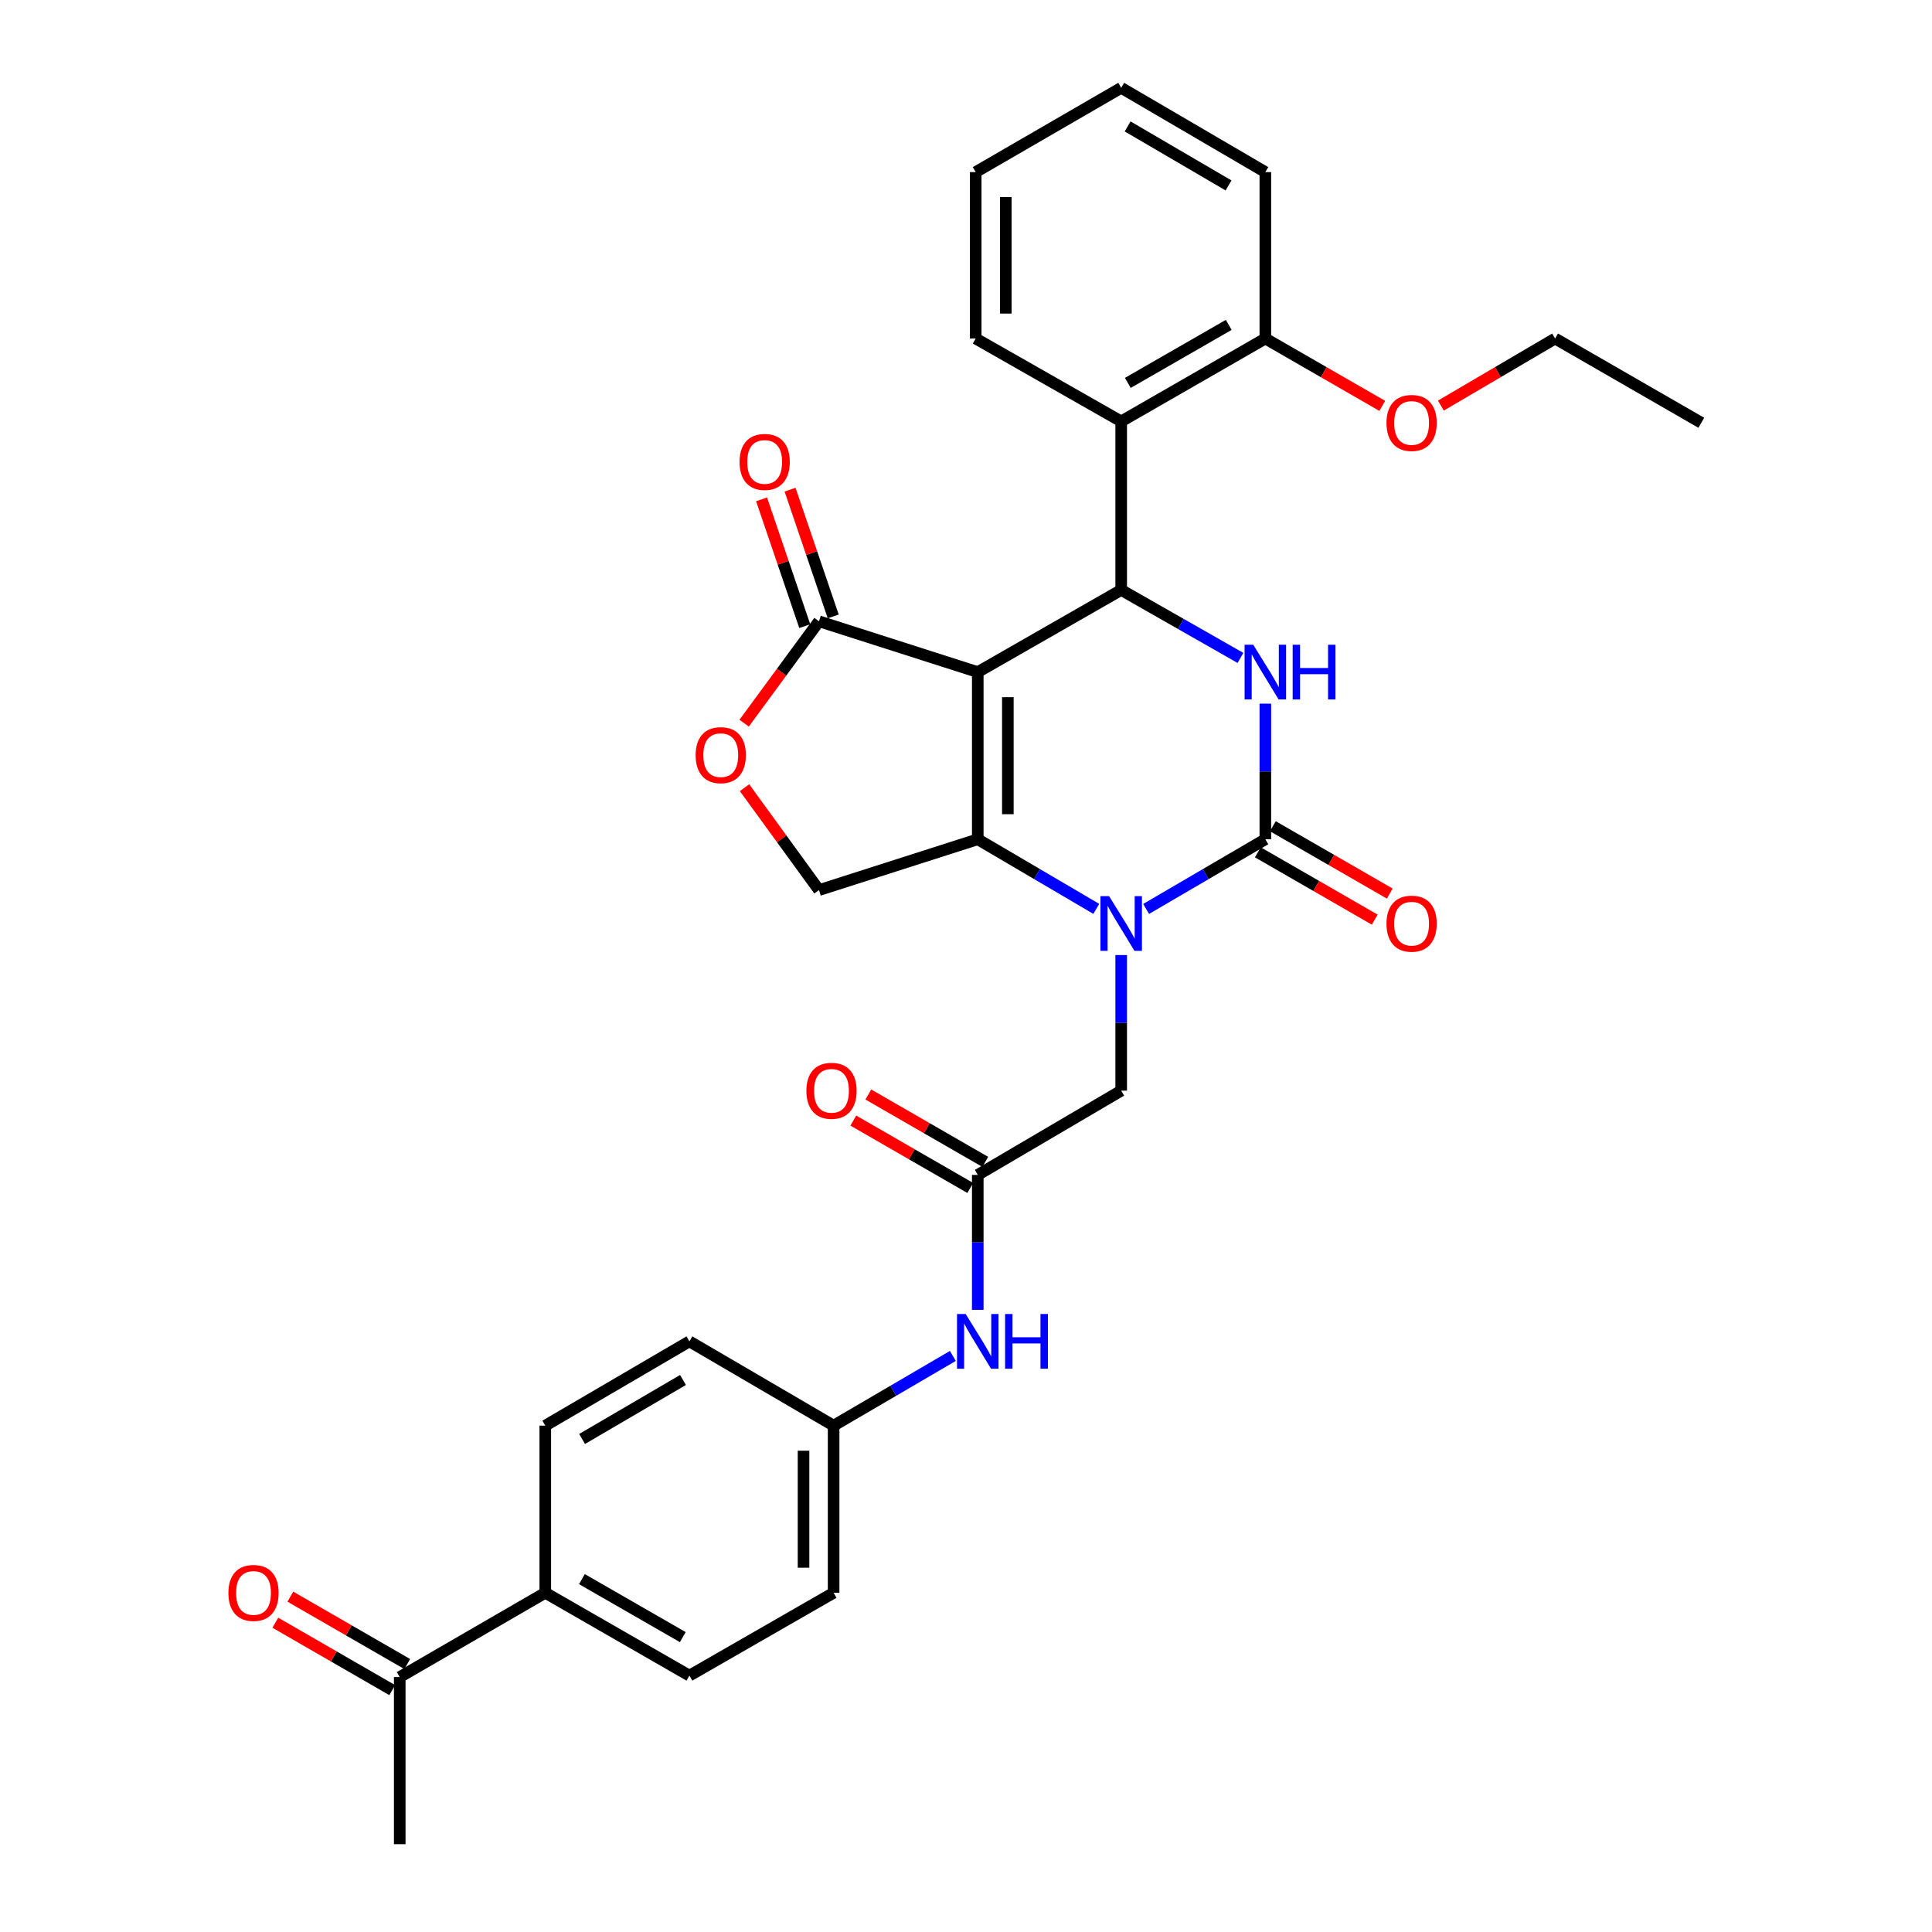 <?xml version='1.0' encoding='iso-8859-1'?>
<svg version='1.1' baseProfile='full'
              xmlns='http://www.w3.org/2000/svg'
                      xmlns:rdkit='http://www.rdkit.org/xml'
                      xmlns:xlink='http://www.w3.org/1999/xlink'
                  xml:space='preserve'
width='1000px' height='1000px' viewBox='0 0 1000 1000'>
<!-- END OF HEADER -->
<rect style='opacity:1.0;fill:#FFFFFF;stroke:none' width='1000' height='1000' x='0' y='0'> </rect>
<path class='bond-0' d='M 506.091,347.879 L 506.091,434.404' style='fill:none;fill-rule:evenodd;stroke:#000000;stroke-width:6px;stroke-linecap:butt;stroke-linejoin:miter;stroke-opacity:1' />
<path class='bond-0' d='M 521.664,360.858 L 521.664,421.425' style='fill:none;fill-rule:evenodd;stroke:#000000;stroke-width:6px;stroke-linecap:butt;stroke-linejoin:miter;stroke-opacity:1' />
<path class='bond-3' d='M 506.091,347.879 L 580.33,305.357' style='fill:none;fill-rule:evenodd;stroke:#000000;stroke-width:6px;stroke-linecap:butt;stroke-linejoin:miter;stroke-opacity:1' />
<path class='bond-5' d='M 506.091,347.879 L 423.909,321.578' style='fill:none;fill-rule:evenodd;stroke:#000000;stroke-width:6px;stroke-linecap:butt;stroke-linejoin:miter;stroke-opacity:1' />
<path class='bond-1' d='M 506.091,434.404 L 536.764,452.42' style='fill:none;fill-rule:evenodd;stroke:#000000;stroke-width:6px;stroke-linecap:butt;stroke-linejoin:miter;stroke-opacity:1' />
<path class='bond-1' d='M 536.764,452.42 L 567.438,470.435' style='fill:none;fill-rule:evenodd;stroke:#0000FF;stroke-width:6px;stroke-linecap:butt;stroke-linejoin:miter;stroke-opacity:1' />
<path class='bond-8' d='M 506.091,434.404 L 423.909,460.713' style='fill:none;fill-rule:evenodd;stroke:#000000;stroke-width:6px;stroke-linecap:butt;stroke-linejoin:miter;stroke-opacity:1' />
<path class='bond-10' d='M 580.33,494.33 L 580.33,529.423' style='fill:none;fill-rule:evenodd;stroke:#0000FF;stroke-width:6px;stroke-linecap:butt;stroke-linejoin:miter;stroke-opacity:1' />
<path class='bond-10' d='M 580.33,529.423 L 580.33,564.515' style='fill:none;fill-rule:evenodd;stroke:#000000;stroke-width:6px;stroke-linecap:butt;stroke-linejoin:miter;stroke-opacity:1' />
<path class='bond-33' d='M 593.23,470.468 L 624.086,452.436' style='fill:none;fill-rule:evenodd;stroke:#0000FF;stroke-width:6px;stroke-linecap:butt;stroke-linejoin:miter;stroke-opacity:1' />
<path class='bond-33' d='M 624.086,452.436 L 654.941,434.404' style='fill:none;fill-rule:evenodd;stroke:#000000;stroke-width:6px;stroke-linecap:butt;stroke-linejoin:miter;stroke-opacity:1' />
<path class='bond-2' d='M 654.941,434.404 L 654.941,399.303' style='fill:none;fill-rule:evenodd;stroke:#000000;stroke-width:6px;stroke-linecap:butt;stroke-linejoin:miter;stroke-opacity:1' />
<path class='bond-2' d='M 654.941,399.303 L 654.941,364.202' style='fill:none;fill-rule:evenodd;stroke:#0000FF;stroke-width:6px;stroke-linecap:butt;stroke-linejoin:miter;stroke-opacity:1' />
<path class='bond-11' d='M 651.055,441.151 L 681.314,458.58' style='fill:none;fill-rule:evenodd;stroke:#000000;stroke-width:6px;stroke-linecap:butt;stroke-linejoin:miter;stroke-opacity:1' />
<path class='bond-11' d='M 681.314,458.58 L 711.572,476.009' style='fill:none;fill-rule:evenodd;stroke:#FF0000;stroke-width:6px;stroke-linecap:butt;stroke-linejoin:miter;stroke-opacity:1' />
<path class='bond-11' d='M 658.828,427.657 L 689.086,445.086' style='fill:none;fill-rule:evenodd;stroke:#000000;stroke-width:6px;stroke-linecap:butt;stroke-linejoin:miter;stroke-opacity:1' />
<path class='bond-11' d='M 689.086,445.086 L 719.345,462.514' style='fill:none;fill-rule:evenodd;stroke:#FF0000;stroke-width:6px;stroke-linecap:butt;stroke-linejoin:miter;stroke-opacity:1' />
<path class='bond-4' d='M 580.33,305.357 L 611.192,322.946' style='fill:none;fill-rule:evenodd;stroke:#000000;stroke-width:6px;stroke-linecap:butt;stroke-linejoin:miter;stroke-opacity:1' />
<path class='bond-4' d='M 611.192,322.946 L 642.054,340.535' style='fill:none;fill-rule:evenodd;stroke:#0000FF;stroke-width:6px;stroke-linecap:butt;stroke-linejoin:miter;stroke-opacity:1' />
<path class='bond-6' d='M 580.33,305.357 L 580.33,218.123' style='fill:none;fill-rule:evenodd;stroke:#000000;stroke-width:6px;stroke-linecap:butt;stroke-linejoin:miter;stroke-opacity:1' />
<path class='bond-7' d='M 423.909,321.578 L 404.536,347.947' style='fill:none;fill-rule:evenodd;stroke:#000000;stroke-width:6px;stroke-linecap:butt;stroke-linejoin:miter;stroke-opacity:1' />
<path class='bond-7' d='M 404.536,347.947 L 385.163,374.316' style='fill:none;fill-rule:evenodd;stroke:#FF0000;stroke-width:6px;stroke-linecap:butt;stroke-linejoin:miter;stroke-opacity:1' />
<path class='bond-16' d='M 431.28,319.068 L 420.106,286.257' style='fill:none;fill-rule:evenodd;stroke:#000000;stroke-width:6px;stroke-linecap:butt;stroke-linejoin:miter;stroke-opacity:1' />
<path class='bond-16' d='M 420.106,286.257 L 408.932,253.447' style='fill:none;fill-rule:evenodd;stroke:#FF0000;stroke-width:6px;stroke-linecap:butt;stroke-linejoin:miter;stroke-opacity:1' />
<path class='bond-16' d='M 416.539,324.089 L 405.365,291.278' style='fill:none;fill-rule:evenodd;stroke:#000000;stroke-width:6px;stroke-linecap:butt;stroke-linejoin:miter;stroke-opacity:1' />
<path class='bond-16' d='M 405.365,291.278 L 394.19,258.467' style='fill:none;fill-rule:evenodd;stroke:#FF0000;stroke-width:6px;stroke-linecap:butt;stroke-linejoin:miter;stroke-opacity:1' />
<path class='bond-13' d='M 580.33,218.123 L 654.941,175.228' style='fill:none;fill-rule:evenodd;stroke:#000000;stroke-width:6px;stroke-linecap:butt;stroke-linejoin:miter;stroke-opacity:1' />
<path class='bond-13' d='M 583.76,198.188 L 635.988,168.162' style='fill:none;fill-rule:evenodd;stroke:#000000;stroke-width:6px;stroke-linecap:butt;stroke-linejoin:miter;stroke-opacity:1' />
<path class='bond-25' d='M 580.33,218.123 L 505.018,175.228' style='fill:none;fill-rule:evenodd;stroke:#000000;stroke-width:6px;stroke-linecap:butt;stroke-linejoin:miter;stroke-opacity:1' />
<path class='bond-32' d='M 385.367,407.704 L 404.638,434.209' style='fill:none;fill-rule:evenodd;stroke:#FF0000;stroke-width:6px;stroke-linecap:butt;stroke-linejoin:miter;stroke-opacity:1' />
<path class='bond-32' d='M 404.638,434.209 L 423.909,460.713' style='fill:none;fill-rule:evenodd;stroke:#000000;stroke-width:6px;stroke-linecap:butt;stroke-linejoin:miter;stroke-opacity:1' />
<path class='bond-9' d='M 506.091,608.136 L 580.33,564.515' style='fill:none;fill-rule:evenodd;stroke:#000000;stroke-width:6px;stroke-linecap:butt;stroke-linejoin:miter;stroke-opacity:1' />
<path class='bond-12' d='M 506.091,608.136 L 506.091,643.055' style='fill:none;fill-rule:evenodd;stroke:#000000;stroke-width:6px;stroke-linecap:butt;stroke-linejoin:miter;stroke-opacity:1' />
<path class='bond-12' d='M 506.091,643.055 L 506.091,677.975' style='fill:none;fill-rule:evenodd;stroke:#0000FF;stroke-width:6px;stroke-linecap:butt;stroke-linejoin:miter;stroke-opacity:1' />
<path class='bond-17' d='M 509.978,601.389 L 479.715,583.953' style='fill:none;fill-rule:evenodd;stroke:#000000;stroke-width:6px;stroke-linecap:butt;stroke-linejoin:miter;stroke-opacity:1' />
<path class='bond-17' d='M 479.715,583.953 L 449.452,566.517' style='fill:none;fill-rule:evenodd;stroke:#FF0000;stroke-width:6px;stroke-linecap:butt;stroke-linejoin:miter;stroke-opacity:1' />
<path class='bond-17' d='M 502.204,614.883 L 471.941,597.447' style='fill:none;fill-rule:evenodd;stroke:#000000;stroke-width:6px;stroke-linecap:butt;stroke-linejoin:miter;stroke-opacity:1' />
<path class='bond-17' d='M 471.941,597.447 L 441.678,580.01' style='fill:none;fill-rule:evenodd;stroke:#FF0000;stroke-width:6px;stroke-linecap:butt;stroke-linejoin:miter;stroke-opacity:1' />
<path class='bond-21' d='M 493.19,701.831 L 462.335,719.87' style='fill:none;fill-rule:evenodd;stroke:#0000FF;stroke-width:6px;stroke-linecap:butt;stroke-linejoin:miter;stroke-opacity:1' />
<path class='bond-21' d='M 462.335,719.87 L 431.48,737.91' style='fill:none;fill-rule:evenodd;stroke:#000000;stroke-width:6px;stroke-linecap:butt;stroke-linejoin:miter;stroke-opacity:1' />
<path class='bond-24' d='M 654.941,175.228 L 685.2,192.657' style='fill:none;fill-rule:evenodd;stroke:#000000;stroke-width:6px;stroke-linecap:butt;stroke-linejoin:miter;stroke-opacity:1' />
<path class='bond-24' d='M 685.2,192.657 L 715.459,210.086' style='fill:none;fill-rule:evenodd;stroke:#FF0000;stroke-width:6px;stroke-linecap:butt;stroke-linejoin:miter;stroke-opacity:1' />
<path class='bond-27' d='M 654.941,175.228 L 654.941,89.076' style='fill:none;fill-rule:evenodd;stroke:#000000;stroke-width:6px;stroke-linecap:butt;stroke-linejoin:miter;stroke-opacity:1' />
<path class='bond-14' d='M 206.902,868.056 L 282.24,824.417' style='fill:none;fill-rule:evenodd;stroke:#000000;stroke-width:6px;stroke-linecap:butt;stroke-linejoin:miter;stroke-opacity:1' />
<path class='bond-18' d='M 210.791,861.31 L 180.541,843.868' style='fill:none;fill-rule:evenodd;stroke:#000000;stroke-width:6px;stroke-linecap:butt;stroke-linejoin:miter;stroke-opacity:1' />
<path class='bond-18' d='M 180.541,843.868 L 150.291,826.427' style='fill:none;fill-rule:evenodd;stroke:#FF0000;stroke-width:6px;stroke-linecap:butt;stroke-linejoin:miter;stroke-opacity:1' />
<path class='bond-18' d='M 203.012,874.801 L 172.762,857.359' style='fill:none;fill-rule:evenodd;stroke:#000000;stroke-width:6px;stroke-linecap:butt;stroke-linejoin:miter;stroke-opacity:1' />
<path class='bond-18' d='M 172.762,857.359 L 142.512,839.917' style='fill:none;fill-rule:evenodd;stroke:#FF0000;stroke-width:6px;stroke-linecap:butt;stroke-linejoin:miter;stroke-opacity:1' />
<path class='bond-26' d='M 206.902,868.056 L 206.902,954.545' style='fill:none;fill-rule:evenodd;stroke:#000000;stroke-width:6px;stroke-linecap:butt;stroke-linejoin:miter;stroke-opacity:1' />
<path class='bond-15' d='M 282.24,824.417 L 356.842,867.303' style='fill:none;fill-rule:evenodd;stroke:#000000;stroke-width:6px;stroke-linecap:butt;stroke-linejoin:miter;stroke-opacity:1' />
<path class='bond-15' d='M 301.191,817.349 L 353.413,847.369' style='fill:none;fill-rule:evenodd;stroke:#000000;stroke-width:6px;stroke-linecap:butt;stroke-linejoin:miter;stroke-opacity:1' />
<path class='bond-35' d='M 282.24,824.417 L 282.24,737.91' style='fill:none;fill-rule:evenodd;stroke:#000000;stroke-width:6px;stroke-linecap:butt;stroke-linejoin:miter;stroke-opacity:1' />
<path class='bond-19' d='M 356.842,867.303 L 431.48,824.417' style='fill:none;fill-rule:evenodd;stroke:#000000;stroke-width:6px;stroke-linecap:butt;stroke-linejoin:miter;stroke-opacity:1' />
<path class='bond-20' d='M 282.24,737.91 L 356.842,694.289' style='fill:none;fill-rule:evenodd;stroke:#000000;stroke-width:6px;stroke-linecap:butt;stroke-linejoin:miter;stroke-opacity:1' />
<path class='bond-20' d='M 301.291,744.81 L 353.513,714.275' style='fill:none;fill-rule:evenodd;stroke:#000000;stroke-width:6px;stroke-linecap:butt;stroke-linejoin:miter;stroke-opacity:1' />
<path class='bond-22' d='M 431.48,737.91 L 356.842,694.289' style='fill:none;fill-rule:evenodd;stroke:#000000;stroke-width:6px;stroke-linecap:butt;stroke-linejoin:miter;stroke-opacity:1' />
<path class='bond-23' d='M 431.48,737.91 L 431.48,824.417' style='fill:none;fill-rule:evenodd;stroke:#000000;stroke-width:6px;stroke-linecap:butt;stroke-linejoin:miter;stroke-opacity:1' />
<path class='bond-23' d='M 415.907,750.886 L 415.907,811.441' style='fill:none;fill-rule:evenodd;stroke:#000000;stroke-width:6px;stroke-linecap:butt;stroke-linejoin:miter;stroke-opacity:1' />
<path class='bond-28' d='M 745.796,209.936 L 775.356,192.582' style='fill:none;fill-rule:evenodd;stroke:#FF0000;stroke-width:6px;stroke-linecap:butt;stroke-linejoin:miter;stroke-opacity:1' />
<path class='bond-28' d='M 775.356,192.582 L 804.916,175.228' style='fill:none;fill-rule:evenodd;stroke:#000000;stroke-width:6px;stroke-linecap:butt;stroke-linejoin:miter;stroke-opacity:1' />
<path class='bond-29' d='M 505.018,175.228 L 505.018,89.076' style='fill:none;fill-rule:evenodd;stroke:#000000;stroke-width:6px;stroke-linecap:butt;stroke-linejoin:miter;stroke-opacity:1' />
<path class='bond-29' d='M 520.591,162.305 L 520.591,101.999' style='fill:none;fill-rule:evenodd;stroke:#000000;stroke-width:6px;stroke-linecap:butt;stroke-linejoin:miter;stroke-opacity:1' />
<path class='bond-34' d='M 654.941,89.076 L 580.33,45.455' style='fill:none;fill-rule:evenodd;stroke:#000000;stroke-width:6px;stroke-linecap:butt;stroke-linejoin:miter;stroke-opacity:1' />
<path class='bond-34' d='M 635.89,95.976 L 583.662,65.442' style='fill:none;fill-rule:evenodd;stroke:#000000;stroke-width:6px;stroke-linecap:butt;stroke-linejoin:miter;stroke-opacity:1' />
<path class='bond-30' d='M 804.916,175.228 L 880.6,218.832' style='fill:none;fill-rule:evenodd;stroke:#000000;stroke-width:6px;stroke-linecap:butt;stroke-linejoin:miter;stroke-opacity:1' />
<path class='bond-31' d='M 505.018,89.076 L 580.33,45.455' style='fill:none;fill-rule:evenodd;stroke:#000000;stroke-width:6px;stroke-linecap:butt;stroke-linejoin:miter;stroke-opacity:1' />
<path  class='atom-2' d='M 574.07 463.848
L 583.35 478.848
Q 584.27 480.328, 585.75 483.008
Q 587.23 485.688, 587.31 485.848
L 587.31 463.848
L 591.07 463.848
L 591.07 492.168
L 587.19 492.168
L 577.23 475.768
Q 576.07 473.848, 574.83 471.648
Q 573.63 469.448, 573.27 468.768
L 573.27 492.168
L 569.59 492.168
L 569.59 463.848
L 574.07 463.848
' fill='#0000FF'/>
<path  class='atom-5' d='M 648.681 333.719
L 657.961 348.719
Q 658.881 350.199, 660.361 352.879
Q 661.841 355.559, 661.921 355.719
L 661.921 333.719
L 665.681 333.719
L 665.681 362.039
L 661.801 362.039
L 651.841 345.639
Q 650.681 343.719, 649.441 341.519
Q 648.241 339.319, 647.881 338.639
L 647.881 362.039
L 644.201 362.039
L 644.201 333.719
L 648.681 333.719
' fill='#0000FF'/>
<path  class='atom-5' d='M 669.081 333.719
L 672.921 333.719
L 672.921 345.759
L 687.401 345.759
L 687.401 333.719
L 691.241 333.719
L 691.241 362.039
L 687.401 362.039
L 687.401 348.959
L 672.921 348.959
L 672.921 362.039
L 669.081 362.039
L 669.081 333.719
' fill='#0000FF'/>
<path  class='atom-8' d='M 360.064 390.862
Q 360.064 384.062, 363.424 380.262
Q 366.784 376.462, 373.064 376.462
Q 379.344 376.462, 382.704 380.262
Q 386.064 384.062, 386.064 390.862
Q 386.064 397.742, 382.664 401.662
Q 379.264 405.542, 373.064 405.542
Q 366.824 405.542, 363.424 401.662
Q 360.064 397.782, 360.064 390.862
M 373.064 402.342
Q 377.384 402.342, 379.704 399.462
Q 382.064 396.542, 382.064 390.862
Q 382.064 385.302, 379.704 382.502
Q 377.384 379.662, 373.064 379.662
Q 368.744 379.662, 366.384 382.462
Q 364.064 385.262, 364.064 390.862
Q 364.064 396.582, 366.384 399.462
Q 368.744 402.342, 373.064 402.342
' fill='#FF0000'/>
<path  class='atom-12' d='M 717.643 478.088
Q 717.643 471.288, 721.003 467.488
Q 724.363 463.688, 730.643 463.688
Q 736.923 463.688, 740.283 467.488
Q 743.643 471.288, 743.643 478.088
Q 743.643 484.968, 740.243 488.888
Q 736.843 492.768, 730.643 492.768
Q 724.403 492.768, 721.003 488.888
Q 717.643 485.008, 717.643 478.088
M 730.643 489.568
Q 734.963 489.568, 737.283 486.688
Q 739.643 483.768, 739.643 478.088
Q 739.643 472.528, 737.283 469.728
Q 734.963 466.888, 730.643 466.888
Q 726.323 466.888, 723.963 469.688
Q 721.643 472.488, 721.643 478.088
Q 721.643 483.808, 723.963 486.688
Q 726.323 489.568, 730.643 489.568
' fill='#FF0000'/>
<path  class='atom-13' d='M 499.831 680.129
L 509.111 695.129
Q 510.031 696.609, 511.511 699.289
Q 512.991 701.969, 513.071 702.129
L 513.071 680.129
L 516.831 680.129
L 516.831 708.449
L 512.951 708.449
L 502.991 692.049
Q 501.831 690.129, 500.591 687.929
Q 499.391 685.729, 499.031 685.049
L 499.031 708.449
L 495.351 708.449
L 495.351 680.129
L 499.831 680.129
' fill='#0000FF'/>
<path  class='atom-13' d='M 520.231 680.129
L 524.071 680.129
L 524.071 692.169
L 538.551 692.169
L 538.551 680.129
L 542.391 680.129
L 542.391 708.449
L 538.551 708.449
L 538.551 695.369
L 524.071 695.369
L 524.071 708.449
L 520.231 708.449
L 520.231 680.129
' fill='#0000FF'/>
<path  class='atom-17' d='M 382.792 239.096
Q 382.792 232.296, 386.152 228.496
Q 389.512 224.696, 395.792 224.696
Q 402.072 224.696, 405.432 228.496
Q 408.792 232.296, 408.792 239.096
Q 408.792 245.976, 405.392 249.896
Q 401.992 253.776, 395.792 253.776
Q 389.552 253.776, 386.152 249.896
Q 382.792 246.016, 382.792 239.096
M 395.792 250.576
Q 400.112 250.576, 402.432 247.696
Q 404.792 244.776, 404.792 239.096
Q 404.792 233.536, 402.432 230.736
Q 400.112 227.896, 395.792 227.896
Q 391.472 227.896, 389.112 230.696
Q 386.792 233.496, 386.792 239.096
Q 386.792 244.816, 389.112 247.696
Q 391.472 250.576, 395.792 250.576
' fill='#FF0000'/>
<path  class='atom-18' d='M 417.381 564.595
Q 417.381 557.795, 420.741 553.995
Q 424.101 550.195, 430.381 550.195
Q 436.661 550.195, 440.021 553.995
Q 443.381 557.795, 443.381 564.595
Q 443.381 571.475, 439.981 575.395
Q 436.581 579.275, 430.381 579.275
Q 424.141 579.275, 420.741 575.395
Q 417.381 571.515, 417.381 564.595
M 430.381 576.075
Q 434.701 576.075, 437.021 573.195
Q 439.381 570.275, 439.381 564.595
Q 439.381 559.035, 437.021 556.235
Q 434.701 553.395, 430.381 553.395
Q 426.061 553.395, 423.701 556.195
Q 421.381 558.995, 421.381 564.595
Q 421.381 570.315, 423.701 573.195
Q 426.061 576.075, 430.381 576.075
' fill='#FF0000'/>
<path  class='atom-19' d='M 118.218 824.497
Q 118.218 817.697, 121.578 813.897
Q 124.938 810.097, 131.218 810.097
Q 137.498 810.097, 140.858 813.897
Q 144.218 817.697, 144.218 824.497
Q 144.218 831.377, 140.818 835.297
Q 137.418 839.177, 131.218 839.177
Q 124.978 839.177, 121.578 835.297
Q 118.218 831.417, 118.218 824.497
M 131.218 835.977
Q 135.538 835.977, 137.858 833.097
Q 140.218 830.177, 140.218 824.497
Q 140.218 818.937, 137.858 816.137
Q 135.538 813.297, 131.218 813.297
Q 126.898 813.297, 124.538 816.097
Q 122.218 818.897, 122.218 824.497
Q 122.218 830.217, 124.538 833.097
Q 126.898 835.977, 131.218 835.977
' fill='#FF0000'/>
<path  class='atom-25' d='M 717.643 218.912
Q 717.643 212.112, 721.003 208.312
Q 724.363 204.512, 730.643 204.512
Q 736.923 204.512, 740.283 208.312
Q 743.643 212.112, 743.643 218.912
Q 743.643 225.792, 740.243 229.712
Q 736.843 233.592, 730.643 233.592
Q 724.403 233.592, 721.003 229.712
Q 717.643 225.832, 717.643 218.912
M 730.643 230.392
Q 734.963 230.392, 737.283 227.512
Q 739.643 224.592, 739.643 218.912
Q 739.643 213.352, 737.283 210.552
Q 734.963 207.712, 730.643 207.712
Q 726.323 207.712, 723.963 210.512
Q 721.643 213.312, 721.643 218.912
Q 721.643 224.632, 723.963 227.512
Q 726.323 230.392, 730.643 230.392
' fill='#FF0000'/>
</svg>
